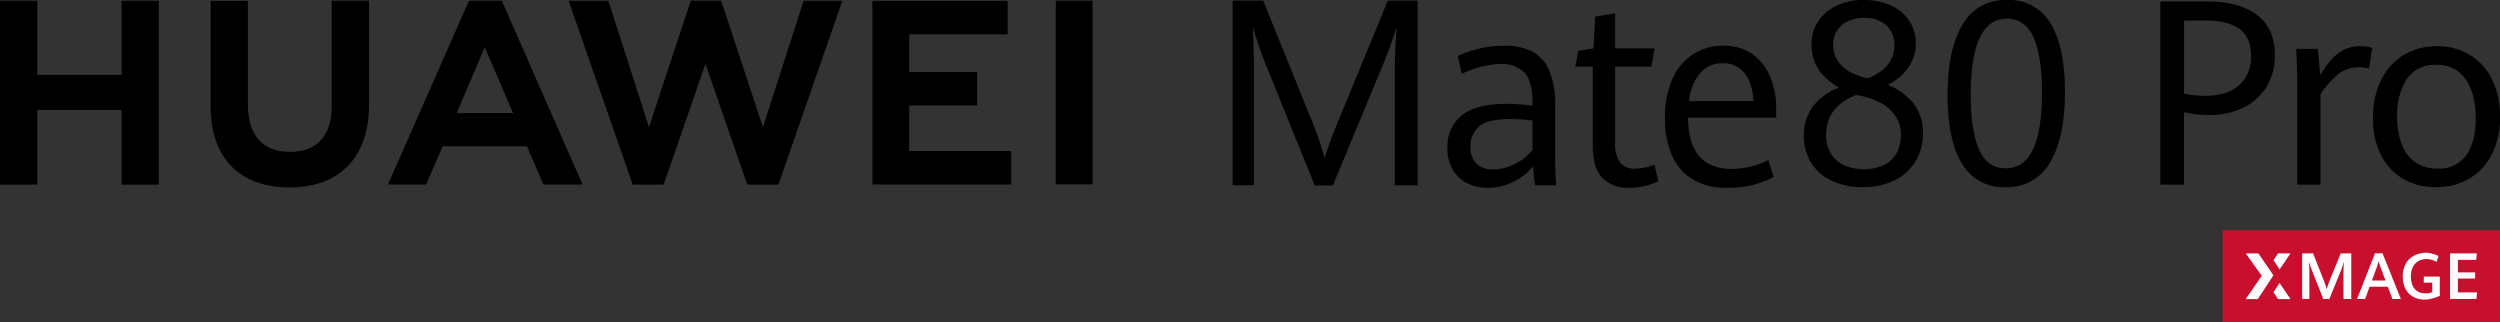 <svg xmlns="http://www.w3.org/2000/svg" xmlns:xlink="http://www.w3.org/1999/xlink" width="579" height="74.573" viewBox="0 0 579 74.573">
  <rect x="0" y="0" width="579" height="74.573" fill="#333333" stroke="none"/>
  <defs>
    <clipPath id="clip-path">
      <rect id="矩形_38425" data-name="矩形 38425" width="579" height="74.573" fill="none"/>
    </clipPath>
  </defs>
  <g id="组_82506" data-name="组 82506" transform="translate(-792 -387)">
    <g id="组_82505" data-name="组 82505" transform="translate(792 387)">
      <path id="路径_31386" data-name="路径 31386" d="M28.154.1V17.282H8.641V.1H0V42.687h8.64V25.393H28.154V42.687h8.64V.1Z" transform="translate(0 0.072)"/>
      <g id="组_82504" data-name="组 82504" transform="translate(0 0)">
        <g id="组_82503" data-name="组 82503" clip-path="url(#clip-path)">
          <path id="路径_31387" data-name="路径 31387" d="M56.524,24.476c0,6.925-3.439,10.623-9.68,10.623-6.279,0-9.737-3.8-9.737-10.916V.126h-8.64v24.35c0,11.98,6.656,18.85,18.262,18.85,11.716,0,18.434-7,18.434-19.2V.1H56.524Z" transform="translate(20.306 0.072)"/>
          <path id="路径_31388" data-name="路径 31388" d="M121.863,29.387,112.191.1h-7.05L95.473,29.387,86.065.122h-9.2L91.708,42.691h7.158l9.682-27.965,9.682,27.965h7.217L140.252.122h-8.961Z" transform="translate(54.833 0.069)"/>
          <path id="路径_31389" data-name="路径 31389" d="M126.454,24.348h15.718V16.591H126.454V7.873h22.813V.117H117.93V42.65h32.159V34.892H126.454Z" transform="translate(84.122 0.084)"/>
          <rect id="矩形_38423" data-name="矩形 38423" width="8.524" height="42.533" transform="translate(244.516 0.168)"/>
          <path id="路径_31390" data-name="路径 31390" d="M84.63,33.8l3.824,8.866h9.057L78.817.1H71.2L52.442,42.664h8.82L65.139,33.8ZM74.864,10.877,81.418,26.12H68.354Z" transform="translate(37.408 0.072)"/>
          <path id="路径_31391" data-name="路径 31391" d="M174.122,14.434q-.712-1.742-1.525-4.119t-1.326-4.091q.116,1.658.2,4.667t.086,5.729V42.846h-4.933V.081h7.071L184.556,26.9a78.307,78.307,0,0,1,3.363,9.631q1.254-3.989,3.564-9.542L202.57.081h6.9V42.846h-5.3V16.62q0-3.634.4-10.4a94.165,94.165,0,0,1-3.279,9.067L189.829,42.9h-4.191Z" transform="translate(118.857 0.058)"/>
          <path id="路径_31392" data-name="路径 31392" d="M215.979,38.491a29.763,29.763,0,0,1-.456-4.4,14.18,14.18,0,0,1-4.462,3.543,12.867,12.867,0,0,1-6.086,1.448,10.425,10.425,0,0,1-4.761-1.064,7.937,7.937,0,0,1-3.334-3.159,9.96,9.96,0,0,1-1.225-5.109,9.214,9.214,0,0,1,3.192-7.338q3.192-2.763,10.605-2.764a44.319,44.319,0,0,1,5.9.415v-.8q0-4.9-1.909-6.882a7.1,7.1,0,0,0-5.359-1.977,17.873,17.873,0,0,0-4.748.678,24.617,24.617,0,0,0-4.374,1.623l-.913-4.162a23.088,23.088,0,0,1,4.631-1.611,24.879,24.879,0,0,1,6.173-.752,14.136,14.136,0,0,1,6.284,1.27,8.753,8.753,0,0,1,4.021,4.312,19.481,19.481,0,0,1,1.437,8.21V32.5q0,1.979.228,5.995Zm-4.631-4.976a11.883,11.883,0,0,0,4-3.177V23.488a46.939,46.939,0,0,0-5.274-.324q-5.1,0-7.083,1.713a5.778,5.778,0,0,0-1.981,4.605,5.254,5.254,0,0,0,1.41,4.049,5.394,5.394,0,0,0,3.805,1.3,11.07,11.07,0,0,0,5.118-1.314" transform="translate(139.567 4.411)"/>
          <path id="路径_31393" data-name="路径 31393" d="M219.168,39.9q-2.182-2.3-2.181-7.647V14.149h-4.049l.713-3.691,3.505-.533.4-7.354,4.617-.768V9.925H231.3l-.713,4.223h-8.409V31.722a7.463,7.463,0,0,0,1.139,4.607,4.262,4.262,0,0,0,3.564,1.446,13.6,13.6,0,0,0,4.39-.915l.913,3.809a15.6,15.6,0,0,1-3.022,1.093,14.7,14.7,0,0,1-3.706.444,8.242,8.242,0,0,1-6.284-2.3" transform="translate(151.894 1.288)"/>
          <path id="路径_31394" data-name="路径 31394" d="M250.834,22.839h-20.44q.059,5.937,2.609,8.9t7.369,2.969a19.669,19.669,0,0,0,8.639-2.039l1.225,3.9a22.166,22.166,0,0,1-4.89,1.861,24.794,24.794,0,0,1-6,.649,14.923,14.923,0,0,1-7.8-1.919,12.062,12.062,0,0,1-4.845-5.537,20.953,20.953,0,0,1-1.64-8.7,21.716,21.716,0,0,1,1.712-9.009,13.018,13.018,0,0,1,4.773-5.758A12.722,12.722,0,0,1,238.6,6.184a11.193,11.193,0,0,1,6.855,2.035,11.993,11.993,0,0,1,4.064,5.361,19.543,19.543,0,0,1,1.311,7.222ZM245.561,19q-.285-4.369-2.152-6.571a6.227,6.227,0,0,0-5-2.2,6.672,6.672,0,0,0-5.147,2.229A11.924,11.924,0,0,0,230.624,19Z" transform="translate(160.544 4.412)"/>
          <path id="路径_31395" data-name="路径 31395" d="M269.423,24.2a11.071,11.071,0,0,1,2,6.7,12.28,12.28,0,0,1-1.674,6.363,11.567,11.567,0,0,1-4.82,4.458,15.866,15.866,0,0,1-7.338,1.616,16.542,16.542,0,0,1-7.451-1.542,11.069,11.069,0,0,1-4.693-4.225,11.564,11.564,0,0,1-1.6-6.058,11.176,11.176,0,0,1,2.039-6.816,13.633,13.633,0,0,1,6.113-4.4q-6.41-3.585-6.408-10.107a9.323,9.323,0,0,1,1.491-5.126,10.36,10.36,0,0,1,4.242-3.7A14.26,14.26,0,0,1,257.728,0a14.754,14.754,0,0,1,6.255,1.266,10.017,10.017,0,0,1,4.258,3.555,9.128,9.128,0,0,1,1.52,5.169,9.672,9.672,0,0,1-1.7,5.62,12.306,12.306,0,0,1-4.823,4.021,14.765,14.765,0,0,1,6.187,4.573m-6.93,13.965a6.745,6.745,0,0,0,2.868-2.825,8.725,8.725,0,0,0,.941-4.121,7.775,7.775,0,0,0-2.488-5.827q-2.488-2.385-7.773-3.406-7.057,2.65-7.057,9.35a8.2,8.2,0,0,0,.971,3.975,6.945,6.945,0,0,0,2.923,2.841,11.614,11.614,0,0,0,9.615.014m-8.5-33.232a5.816,5.816,0,0,0-3.374,5.4,6.8,6.8,0,0,0,1.84,4.748q1.843,2.01,6.173,3.087,6.158-2.537,6.156-7.6A5.961,5.961,0,0,0,262.858,5.8a7.455,7.455,0,0,0-5.047-1.66,8.574,8.574,0,0,0-3.822.8" transform="translate(173.938 0.001)"/>
          <path id="路径_31396" data-name="路径 31396" d="M266.594,37.865q-3.333-5.474-3.331-15.817,0-10.542,3.444-16.3A11.291,11.291,0,0,1,277.066,0a11.01,11.01,0,0,1,10.052,5.433q3.328,5.43,3.329,15.828,0,10.547-3.428,16.313a11.3,11.3,0,0,1-10.4,5.767,10.963,10.963,0,0,1-10.023-5.476m16.5-3.379q2.038-4.485,2.037-13.049,0-8.157-1.91-12.641t-6.24-4.484q-8.35,0-8.351,17.707,0,8.245,1.912,12.6t6.183,4.355q4.33,0,6.368-4.485" transform="translate(187.793 0.001)"/>
          <path id="路径_31397" data-name="路径 31397" d="M292.018.2h10.664q7.733,0,11.8,3.178t4.073,9.213a13.806,13.806,0,0,1-1.919,7.338,12.778,12.778,0,0,1-5.376,4.864,17.568,17.568,0,0,1-7.909,1.713,25.832,25.832,0,0,1-5.829-.673V42.616h-5.508ZM310.284,19.6a8.666,8.666,0,0,0,2.74-6.812q0-4.3-2.681-6.24T302.564,4.62h-5.037V21.553a27.43,27.43,0,0,0,4.8.5q5.217,0,7.955-2.447" transform="translate(208.304 0.141)"/>
          <path id="路径_31398" data-name="路径 31398" d="M310.631,14.774q0-2.634-.236-7.909h4.982q.175,1.316.322,3.177t.2,2.945a28.461,28.461,0,0,1,2.52-3.516,10.019,10.019,0,0,1,2.9-2.328,7.95,7.95,0,0,1,3.81-.894A10.116,10.116,0,0,1,328,6.63l-.762,4.775a9.161,9.161,0,0,0-2.344-.293,7.484,7.484,0,0,0-4.6,1.48,20.377,20.377,0,0,0-4.278,4.787V38.3h-5.39Z" transform="translate(221.413 4.458)"/>
          <path id="路径_31399" data-name="路径 31399" d="M327.819,36.994a13.164,13.164,0,0,1-5.173-5.493,18.454,18.454,0,0,1-1.874-8.613,19.531,19.531,0,0,1,1.874-8.8,13.792,13.792,0,0,1,5.231-5.8A14.581,14.581,0,0,1,335.6,6.248a14.416,14.416,0,0,1,7.588,1.993,13.473,13.473,0,0,1,5.155,5.7,19.2,19.2,0,0,1,1.845,8.657,18.658,18.658,0,0,1-1.919,8.745,13.487,13.487,0,0,1-5.287,5.611,15.087,15.087,0,0,1-7.647,1.933,14.834,14.834,0,0,1-7.513-1.89M342.363,31.5q2.195-3.076,2.2-8.526,0-5.682-2.328-9.053a7.786,7.786,0,0,0-6.84-3.368,7.671,7.671,0,0,0-6.783,3.267,15.222,15.222,0,0,0-2.241,8.745,17.249,17.249,0,0,0,1.085,6.446,8.38,8.38,0,0,0,8.291,5.565,7.6,7.6,0,0,0,6.62-3.075" transform="translate(228.815 4.458)"/>
          <rect id="矩形_38424" data-name="矩形 38424" width="64.241" height="21.247" transform="translate(514.759 53.326)" fill="#c8102e"/>
          <path id="路径_31400" data-name="路径 31400" d="M312.859,38.7q0-1.532-.081-2.558.393,1.282.737,2.157l2.58,6.524h1.384l2.553-6.219q.406-1.01.838-2.462-.1,1.5-.1,2.558v6.108h1.8V34.251h-2.442l-2.508,6.161a20.972,20.972,0,0,0-.744,2.157,15.594,15.594,0,0,0-.714-2.157l-2.435-6.161H311.2V44.807h1.662Z" transform="translate(221.985 24.433)" fill="#fff"/>
          <path id="路径_31401" data-name="路径 31401" d="M321.516,41.98h4.228l1.057,2.83h1.953l-4.235-10.563h-1.756l-4.141,10.563h1.859Zm1.655-4.475c.159-.464.308-.922.444-1.371.151.505.3.968.459,1.386l1.131,3.024h-3.156Z" transform="translate(227.282 24.431)" fill="#fff"/>
          <path id="路径_31402" data-name="路径 31402" d="M327.216,44.367a5.588,5.588,0,0,0,2.755.646,5.19,5.19,0,0,0,1.5-.226,9.3,9.3,0,0,0,1.9-.649V39.691h-3.709v1.4h1.96v2.137c-.3.11-.152.2-.5.254a6.193,6.193,0,0,1-1.05.087,3.358,3.358,0,0,1-1.921-.511,2.962,2.962,0,0,1-1.115-1.383,5.343,5.343,0,0,1-.353-2,4.833,4.833,0,0,1,.459-2.2,3.2,3.2,0,0,1,1.287-1.383,3.834,3.834,0,0,1,1.927-.469,4.564,4.564,0,0,1,2.26.685l.459-1.386a7.531,7.531,0,0,0-1.542-.55,3.859,3.859,0,0,0-1.256-.2,6.125,6.125,0,0,0-2.789.624,4.652,4.652,0,0,0-1.965,1.866,5.934,5.934,0,0,0-.721,3.022,6.074,6.074,0,0,0,.627,2.842,4.37,4.37,0,0,0,1.794,1.847" transform="translate(231.685 24.372)" fill="#fff"/>
          <path id="路径_31403" data-name="路径 31403" d="M311.247,34.249h-2.87l-1.05,1.576,1.407,2.145Z" transform="translate(219.224 24.432)" fill="#fff"/>
          <path id="路径_31404" data-name="路径 31404" d="M337.454,43.291h-4.446V40.068h3.98V38.662h-3.98V35.754h4.22l.175-1.5h-6.218V44.807H337.3Z" transform="translate(236.243 24.433)" fill="#fff"/>
          <path id="路径_31405" data-name="路径 31405" d="M303.584,44.827h2.788l3.61-5.508-3.487-5.07h-2.93l3.723,5.188Z" transform="translate(216.541 24.431)" fill="#fff"/>
          <path id="路径_31406" data-name="路径 31406" d="M311.242,41.972l-2.513-3.721L307.322,40.4l1.05,1.576Z" transform="translate(219.221 27.286)" fill="#fff"/>
        </g>
      </g>
    </g>
  </g>
</svg>
